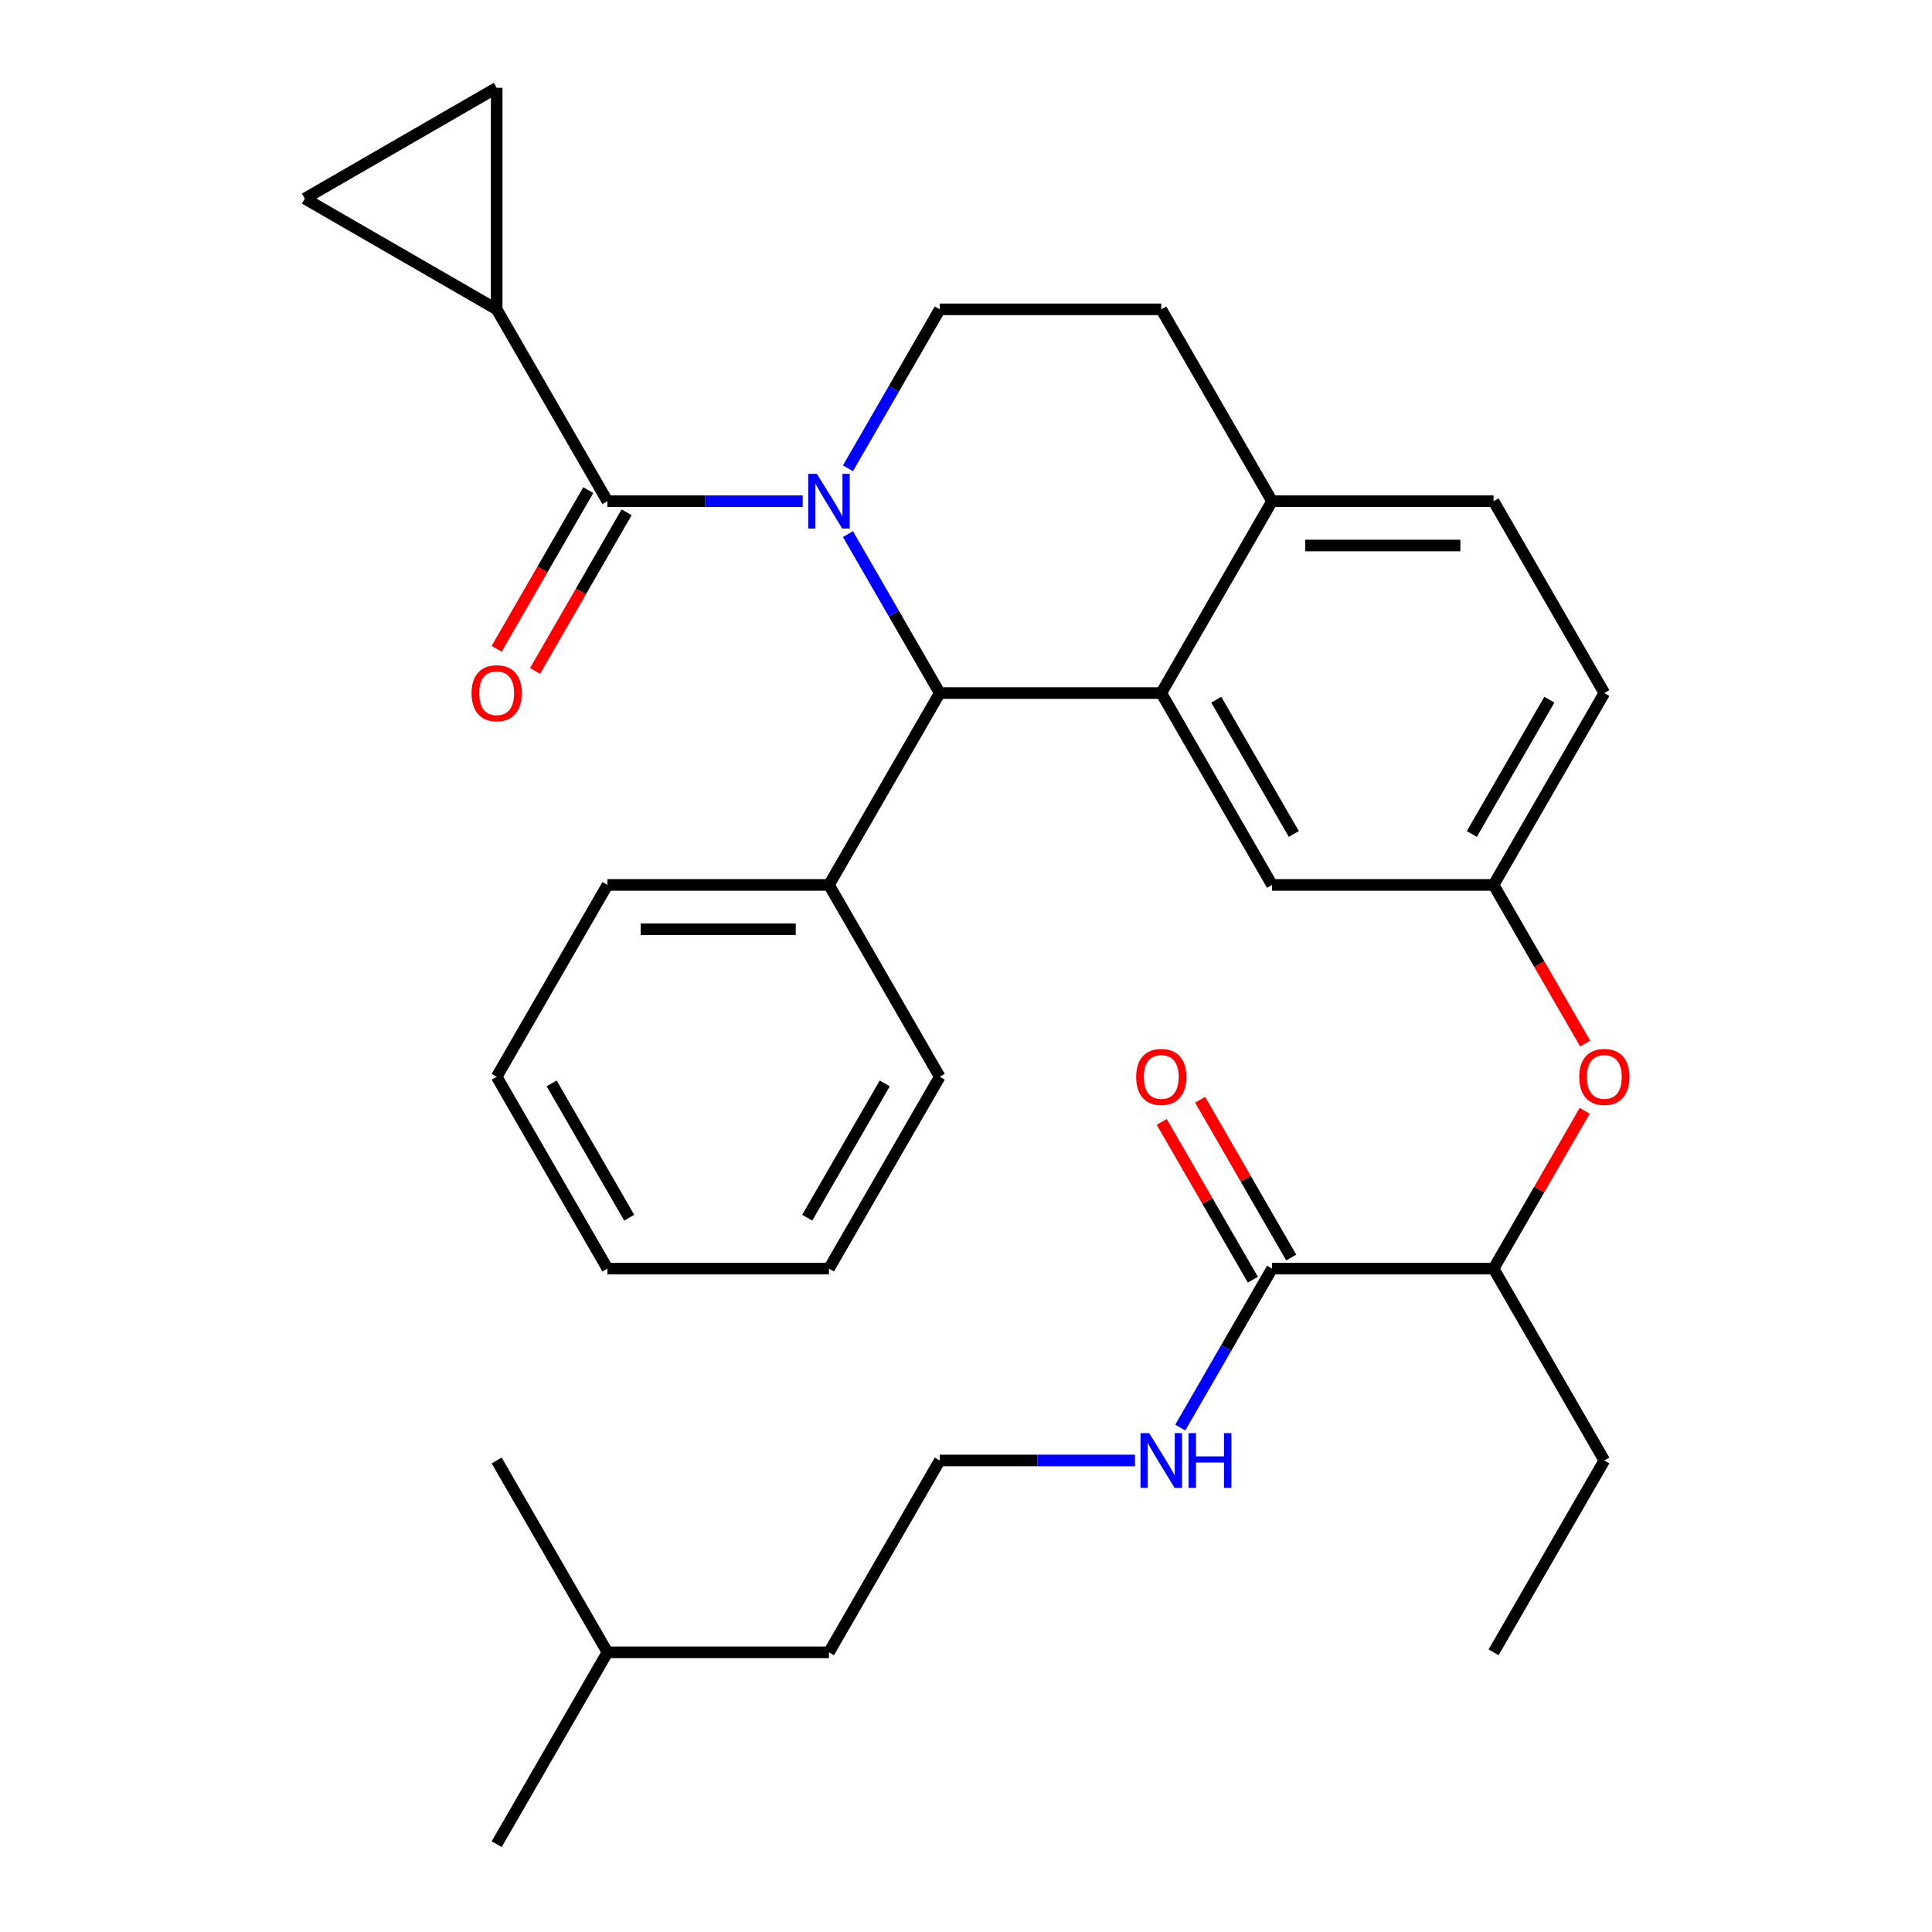 <?xml version='1.0' encoding='iso-8859-1'?>
<svg version='1.1' baseProfile='full'
              xmlns='http://www.w3.org/2000/svg'
                      xmlns:rdkit='http://www.rdkit.org/xml'
                      xmlns:xlink='http://www.w3.org/1999/xlink'
                  xml:space='preserve'
width='1000px' height='1000px' viewBox='0 0 1000 1000'>
<!-- END OF HEADER -->
<rect style='opacity:1.0;fill:#FFFFFF;stroke:none' width='1000' height='1000' x='0' y='0'> </rect>
<path class='bond-0' d='M 486.41,755.939 L 536.939,755.939' style='fill:none;fill-rule:evenodd;stroke:#000000;stroke-width:6px;stroke-linecap:butt;stroke-linejoin:miter;stroke-opacity:1' />
<path class='bond-0' d='M 536.939,755.939 L 587.469,755.939' style='fill:none;fill-rule:evenodd;stroke:#0000FF;stroke-width:6px;stroke-linecap:butt;stroke-linejoin:miter;stroke-opacity:1' />
<path class='bond-1' d='M 486.41,755.939 L 429.077,855.242' style='fill:none;fill-rule:evenodd;stroke:#000000;stroke-width:6px;stroke-linecap:butt;stroke-linejoin:miter;stroke-opacity:1' />
<path class='bond-2' d='M 658.408,656.636 L 634.657,697.774' style='fill:none;fill-rule:evenodd;stroke:#000000;stroke-width:6px;stroke-linecap:butt;stroke-linejoin:miter;stroke-opacity:1' />
<path class='bond-2' d='M 634.657,697.774 L 610.906,738.912' style='fill:none;fill-rule:evenodd;stroke:#0000FF;stroke-width:6px;stroke-linecap:butt;stroke-linejoin:miter;stroke-opacity:1' />
<path class='bond-3' d='M 668.338,650.903 L 644.76,610.064' style='fill:none;fill-rule:evenodd;stroke:#000000;stroke-width:6px;stroke-linecap:butt;stroke-linejoin:miter;stroke-opacity:1' />
<path class='bond-3' d='M 644.76,610.064 L 621.182,569.226' style='fill:none;fill-rule:evenodd;stroke:#FF0000;stroke-width:6px;stroke-linecap:butt;stroke-linejoin:miter;stroke-opacity:1' />
<path class='bond-3' d='M 648.478,662.369 L 624.9,621.531' style='fill:none;fill-rule:evenodd;stroke:#000000;stroke-width:6px;stroke-linecap:butt;stroke-linejoin:miter;stroke-opacity:1' />
<path class='bond-3' d='M 624.9,621.531 L 601.322,580.693' style='fill:none;fill-rule:evenodd;stroke:#FF0000;stroke-width:6px;stroke-linecap:butt;stroke-linejoin:miter;stroke-opacity:1' />
<path class='bond-4' d='M 658.408,656.636 L 773.073,656.636' style='fill:none;fill-rule:evenodd;stroke:#000000;stroke-width:6px;stroke-linecap:butt;stroke-linejoin:miter;stroke-opacity:1' />
<path class='bond-5' d='M 314.412,855.242 L 429.077,855.242' style='fill:none;fill-rule:evenodd;stroke:#000000;stroke-width:6px;stroke-linecap:butt;stroke-linejoin:miter;stroke-opacity:1' />
<path class='bond-6' d='M 314.412,855.242 L 257.079,954.545' style='fill:none;fill-rule:evenodd;stroke:#000000;stroke-width:6px;stroke-linecap:butt;stroke-linejoin:miter;stroke-opacity:1' />
<path class='bond-7' d='M 314.412,855.242 L 257.079,755.939' style='fill:none;fill-rule:evenodd;stroke:#000000;stroke-width:6px;stroke-linecap:butt;stroke-linejoin:miter;stroke-opacity:1' />
<path class='bond-8' d='M 830.406,358.726 L 773.073,458.03' style='fill:none;fill-rule:evenodd;stroke:#000000;stroke-width:6px;stroke-linecap:butt;stroke-linejoin:miter;stroke-opacity:1' />
<path class='bond-8' d='M 801.946,362.155 L 761.813,431.668' style='fill:none;fill-rule:evenodd;stroke:#000000;stroke-width:6px;stroke-linecap:butt;stroke-linejoin:miter;stroke-opacity:1' />
<path class='bond-9' d='M 830.406,358.726 L 773.073,259.423' style='fill:none;fill-rule:evenodd;stroke:#000000;stroke-width:6px;stroke-linecap:butt;stroke-linejoin:miter;stroke-opacity:1' />
<path class='bond-10' d='M 773.073,458.03 L 658.408,458.03' style='fill:none;fill-rule:evenodd;stroke:#000000;stroke-width:6px;stroke-linecap:butt;stroke-linejoin:miter;stroke-opacity:1' />
<path class='bond-11' d='M 773.073,458.03 L 796.778,499.088' style='fill:none;fill-rule:evenodd;stroke:#000000;stroke-width:6px;stroke-linecap:butt;stroke-linejoin:miter;stroke-opacity:1' />
<path class='bond-11' d='M 796.778,499.088 L 820.483,540.146' style='fill:none;fill-rule:evenodd;stroke:#FF0000;stroke-width:6px;stroke-linecap:butt;stroke-linejoin:miter;stroke-opacity:1' />
<path class='bond-12' d='M 658.408,458.03 L 601.075,358.726' style='fill:none;fill-rule:evenodd;stroke:#000000;stroke-width:6px;stroke-linecap:butt;stroke-linejoin:miter;stroke-opacity:1' />
<path class='bond-12' d='M 669.669,431.668 L 629.536,362.155' style='fill:none;fill-rule:evenodd;stroke:#000000;stroke-width:6px;stroke-linecap:butt;stroke-linejoin:miter;stroke-opacity:1' />
<path class='bond-13' d='M 773.073,259.423 L 658.408,259.423' style='fill:none;fill-rule:evenodd;stroke:#000000;stroke-width:6px;stroke-linecap:butt;stroke-linejoin:miter;stroke-opacity:1' />
<path class='bond-13' d='M 755.874,282.356 L 675.608,282.356' style='fill:none;fill-rule:evenodd;stroke:#000000;stroke-width:6px;stroke-linecap:butt;stroke-linejoin:miter;stroke-opacity:1' />
<path class='bond-14' d='M 658.408,259.423 L 601.075,358.726' style='fill:none;fill-rule:evenodd;stroke:#000000;stroke-width:6px;stroke-linecap:butt;stroke-linejoin:miter;stroke-opacity:1' />
<path class='bond-15' d='M 658.408,259.423 L 601.075,160.12' style='fill:none;fill-rule:evenodd;stroke:#000000;stroke-width:6px;stroke-linecap:butt;stroke-linejoin:miter;stroke-opacity:1' />
<path class='bond-16' d='M 601.075,358.726 L 486.41,358.726' style='fill:none;fill-rule:evenodd;stroke:#000000;stroke-width:6px;stroke-linecap:butt;stroke-linejoin:miter;stroke-opacity:1' />
<path class='bond-17' d='M 486.41,358.726 L 429.077,458.03' style='fill:none;fill-rule:evenodd;stroke:#000000;stroke-width:6px;stroke-linecap:butt;stroke-linejoin:miter;stroke-opacity:1' />
<path class='bond-18' d='M 486.41,358.726 L 462.659,317.588' style='fill:none;fill-rule:evenodd;stroke:#000000;stroke-width:6px;stroke-linecap:butt;stroke-linejoin:miter;stroke-opacity:1' />
<path class='bond-18' d='M 462.659,317.588 L 438.907,276.45' style='fill:none;fill-rule:evenodd;stroke:#0000FF;stroke-width:6px;stroke-linecap:butt;stroke-linejoin:miter;stroke-opacity:1' />
<path class='bond-19' d='M 438.907,242.397 L 462.659,201.258' style='fill:none;fill-rule:evenodd;stroke:#0000FF;stroke-width:6px;stroke-linecap:butt;stroke-linejoin:miter;stroke-opacity:1' />
<path class='bond-19' d='M 462.659,201.258 L 486.41,160.12' style='fill:none;fill-rule:evenodd;stroke:#000000;stroke-width:6px;stroke-linecap:butt;stroke-linejoin:miter;stroke-opacity:1' />
<path class='bond-20' d='M 415.47,259.423 L 364.941,259.423' style='fill:none;fill-rule:evenodd;stroke:#0000FF;stroke-width:6px;stroke-linecap:butt;stroke-linejoin:miter;stroke-opacity:1' />
<path class='bond-20' d='M 364.941,259.423 L 314.412,259.423' style='fill:none;fill-rule:evenodd;stroke:#000000;stroke-width:6px;stroke-linecap:butt;stroke-linejoin:miter;stroke-opacity:1' />
<path class='bond-21' d='M 486.41,160.12 L 601.075,160.12' style='fill:none;fill-rule:evenodd;stroke:#000000;stroke-width:6px;stroke-linecap:butt;stroke-linejoin:miter;stroke-opacity:1' />
<path class='bond-22' d='M 820.229,574.959 L 796.651,615.798' style='fill:none;fill-rule:evenodd;stroke:#FF0000;stroke-width:6px;stroke-linecap:butt;stroke-linejoin:miter;stroke-opacity:1' />
<path class='bond-22' d='M 796.651,615.798 L 773.073,656.636' style='fill:none;fill-rule:evenodd;stroke:#000000;stroke-width:6px;stroke-linecap:butt;stroke-linejoin:miter;stroke-opacity:1' />
<path class='bond-23' d='M 773.073,656.636 L 830.406,755.939' style='fill:none;fill-rule:evenodd;stroke:#000000;stroke-width:6px;stroke-linecap:butt;stroke-linejoin:miter;stroke-opacity:1' />
<path class='bond-24' d='M 257.079,160.12 L 157.776,102.787' style='fill:none;fill-rule:evenodd;stroke:#000000;stroke-width:6px;stroke-linecap:butt;stroke-linejoin:miter;stroke-opacity:1' />
<path class='bond-25' d='M 257.079,160.12 L 257.079,45.455' style='fill:none;fill-rule:evenodd;stroke:#000000;stroke-width:6px;stroke-linecap:butt;stroke-linejoin:miter;stroke-opacity:1' />
<path class='bond-26' d='M 257.079,160.12 L 314.412,259.423' style='fill:none;fill-rule:evenodd;stroke:#000000;stroke-width:6px;stroke-linecap:butt;stroke-linejoin:miter;stroke-opacity:1' />
<path class='bond-27' d='M 304.481,253.69 L 280.776,294.748' style='fill:none;fill-rule:evenodd;stroke:#000000;stroke-width:6px;stroke-linecap:butt;stroke-linejoin:miter;stroke-opacity:1' />
<path class='bond-27' d='M 280.776,294.748 L 257.071,335.806' style='fill:none;fill-rule:evenodd;stroke:#FF0000;stroke-width:6px;stroke-linecap:butt;stroke-linejoin:miter;stroke-opacity:1' />
<path class='bond-27' d='M 324.342,265.156 L 300.637,306.215' style='fill:none;fill-rule:evenodd;stroke:#000000;stroke-width:6px;stroke-linecap:butt;stroke-linejoin:miter;stroke-opacity:1' />
<path class='bond-27' d='M 300.637,306.215 L 276.932,347.273' style='fill:none;fill-rule:evenodd;stroke:#FF0000;stroke-width:6px;stroke-linecap:butt;stroke-linejoin:miter;stroke-opacity:1' />
<path class='bond-28' d='M 157.776,102.787 L 257.079,45.455' style='fill:none;fill-rule:evenodd;stroke:#000000;stroke-width:6px;stroke-linecap:butt;stroke-linejoin:miter;stroke-opacity:1' />
<path class='bond-29' d='M 429.077,458.03 L 314.412,458.03' style='fill:none;fill-rule:evenodd;stroke:#000000;stroke-width:6px;stroke-linecap:butt;stroke-linejoin:miter;stroke-opacity:1' />
<path class='bond-29' d='M 411.877,480.963 L 331.611,480.963' style='fill:none;fill-rule:evenodd;stroke:#000000;stroke-width:6px;stroke-linecap:butt;stroke-linejoin:miter;stroke-opacity:1' />
<path class='bond-30' d='M 429.077,458.03 L 486.41,557.333' style='fill:none;fill-rule:evenodd;stroke:#000000;stroke-width:6px;stroke-linecap:butt;stroke-linejoin:miter;stroke-opacity:1' />
<path class='bond-31' d='M 314.412,458.03 L 257.079,557.333' style='fill:none;fill-rule:evenodd;stroke:#000000;stroke-width:6px;stroke-linecap:butt;stroke-linejoin:miter;stroke-opacity:1' />
<path class='bond-32' d='M 486.41,557.333 L 429.077,656.636' style='fill:none;fill-rule:evenodd;stroke:#000000;stroke-width:6px;stroke-linecap:butt;stroke-linejoin:miter;stroke-opacity:1' />
<path class='bond-32' d='M 457.949,560.762 L 417.816,630.274' style='fill:none;fill-rule:evenodd;stroke:#000000;stroke-width:6px;stroke-linecap:butt;stroke-linejoin:miter;stroke-opacity:1' />
<path class='bond-33' d='M 257.079,557.333 L 314.412,656.636' style='fill:none;fill-rule:evenodd;stroke:#000000;stroke-width:6px;stroke-linecap:butt;stroke-linejoin:miter;stroke-opacity:1' />
<path class='bond-33' d='M 285.539,560.762 L 325.672,630.274' style='fill:none;fill-rule:evenodd;stroke:#000000;stroke-width:6px;stroke-linecap:butt;stroke-linejoin:miter;stroke-opacity:1' />
<path class='bond-34' d='M 429.077,656.636 L 314.412,656.636' style='fill:none;fill-rule:evenodd;stroke:#000000;stroke-width:6px;stroke-linecap:butt;stroke-linejoin:miter;stroke-opacity:1' />
<path class='bond-35' d='M 830.406,755.939 L 773.073,855.242' style='fill:none;fill-rule:evenodd;stroke:#000000;stroke-width:6px;stroke-linecap:butt;stroke-linejoin:miter;stroke-opacity:1' />
<path  class='atom-2' d='M 594.815 741.779
L 604.095 756.779
Q 605.015 758.259, 606.495 760.939
Q 607.975 763.619, 608.055 763.779
L 608.055 741.779
L 611.815 741.779
L 611.815 770.099
L 607.935 770.099
L 597.975 753.699
Q 596.815 751.779, 595.575 749.579
Q 594.375 747.379, 594.015 746.699
L 594.015 770.099
L 590.335 770.099
L 590.335 741.779
L 594.815 741.779
' fill='#0000FF'/>
<path  class='atom-2' d='M 615.215 741.779
L 619.055 741.779
L 619.055 753.819
L 633.535 753.819
L 633.535 741.779
L 637.375 741.779
L 637.375 770.099
L 633.535 770.099
L 633.535 757.019
L 619.055 757.019
L 619.055 770.099
L 615.215 770.099
L 615.215 741.779
' fill='#0000FF'/>
<path  class='atom-3' d='M 588.075 557.413
Q 588.075 550.613, 591.435 546.813
Q 594.795 543.013, 601.075 543.013
Q 607.355 543.013, 610.715 546.813
Q 614.075 550.613, 614.075 557.413
Q 614.075 564.293, 610.675 568.213
Q 607.275 572.093, 601.075 572.093
Q 594.835 572.093, 591.435 568.213
Q 588.075 564.333, 588.075 557.413
M 601.075 568.893
Q 605.395 568.893, 607.715 566.013
Q 610.075 563.093, 610.075 557.413
Q 610.075 551.853, 607.715 549.053
Q 605.395 546.213, 601.075 546.213
Q 596.755 546.213, 594.395 549.013
Q 592.075 551.813, 592.075 557.413
Q 592.075 563.133, 594.395 566.013
Q 596.755 568.893, 601.075 568.893
' fill='#FF0000'/>
<path  class='atom-12' d='M 422.817 245.263
L 432.097 260.263
Q 433.017 261.743, 434.497 264.423
Q 435.977 267.103, 436.057 267.263
L 436.057 245.263
L 439.817 245.263
L 439.817 273.583
L 435.937 273.583
L 425.977 257.183
Q 424.817 255.263, 423.577 253.063
Q 422.377 250.863, 422.017 250.183
L 422.017 273.583
L 418.337 273.583
L 418.337 245.263
L 422.817 245.263
' fill='#0000FF'/>
<path  class='atom-15' d='M 817.406 557.413
Q 817.406 550.613, 820.766 546.813
Q 824.126 543.013, 830.406 543.013
Q 836.686 543.013, 840.046 546.813
Q 843.406 550.613, 843.406 557.413
Q 843.406 564.293, 840.006 568.213
Q 836.606 572.093, 830.406 572.093
Q 824.166 572.093, 820.766 568.213
Q 817.406 564.333, 817.406 557.413
M 830.406 568.893
Q 834.726 568.893, 837.046 566.013
Q 839.406 563.093, 839.406 557.413
Q 839.406 551.853, 837.046 549.053
Q 834.726 546.213, 830.406 546.213
Q 826.086 546.213, 823.726 549.013
Q 821.406 551.813, 821.406 557.413
Q 821.406 563.133, 823.726 566.013
Q 826.086 568.893, 830.406 568.893
' fill='#FF0000'/>
<path  class='atom-19' d='M 244.079 358.806
Q 244.079 352.006, 247.439 348.206
Q 250.799 344.406, 257.079 344.406
Q 263.359 344.406, 266.719 348.206
Q 270.079 352.006, 270.079 358.806
Q 270.079 365.686, 266.679 369.606
Q 263.279 373.486, 257.079 373.486
Q 250.839 373.486, 247.439 369.606
Q 244.079 365.726, 244.079 358.806
M 257.079 370.286
Q 261.399 370.286, 263.719 367.406
Q 266.079 364.486, 266.079 358.806
Q 266.079 353.246, 263.719 350.446
Q 261.399 347.606, 257.079 347.606
Q 252.759 347.606, 250.399 350.406
Q 248.079 353.206, 248.079 358.806
Q 248.079 364.526, 250.399 367.406
Q 252.759 370.286, 257.079 370.286
' fill='#FF0000'/>
</svg>

